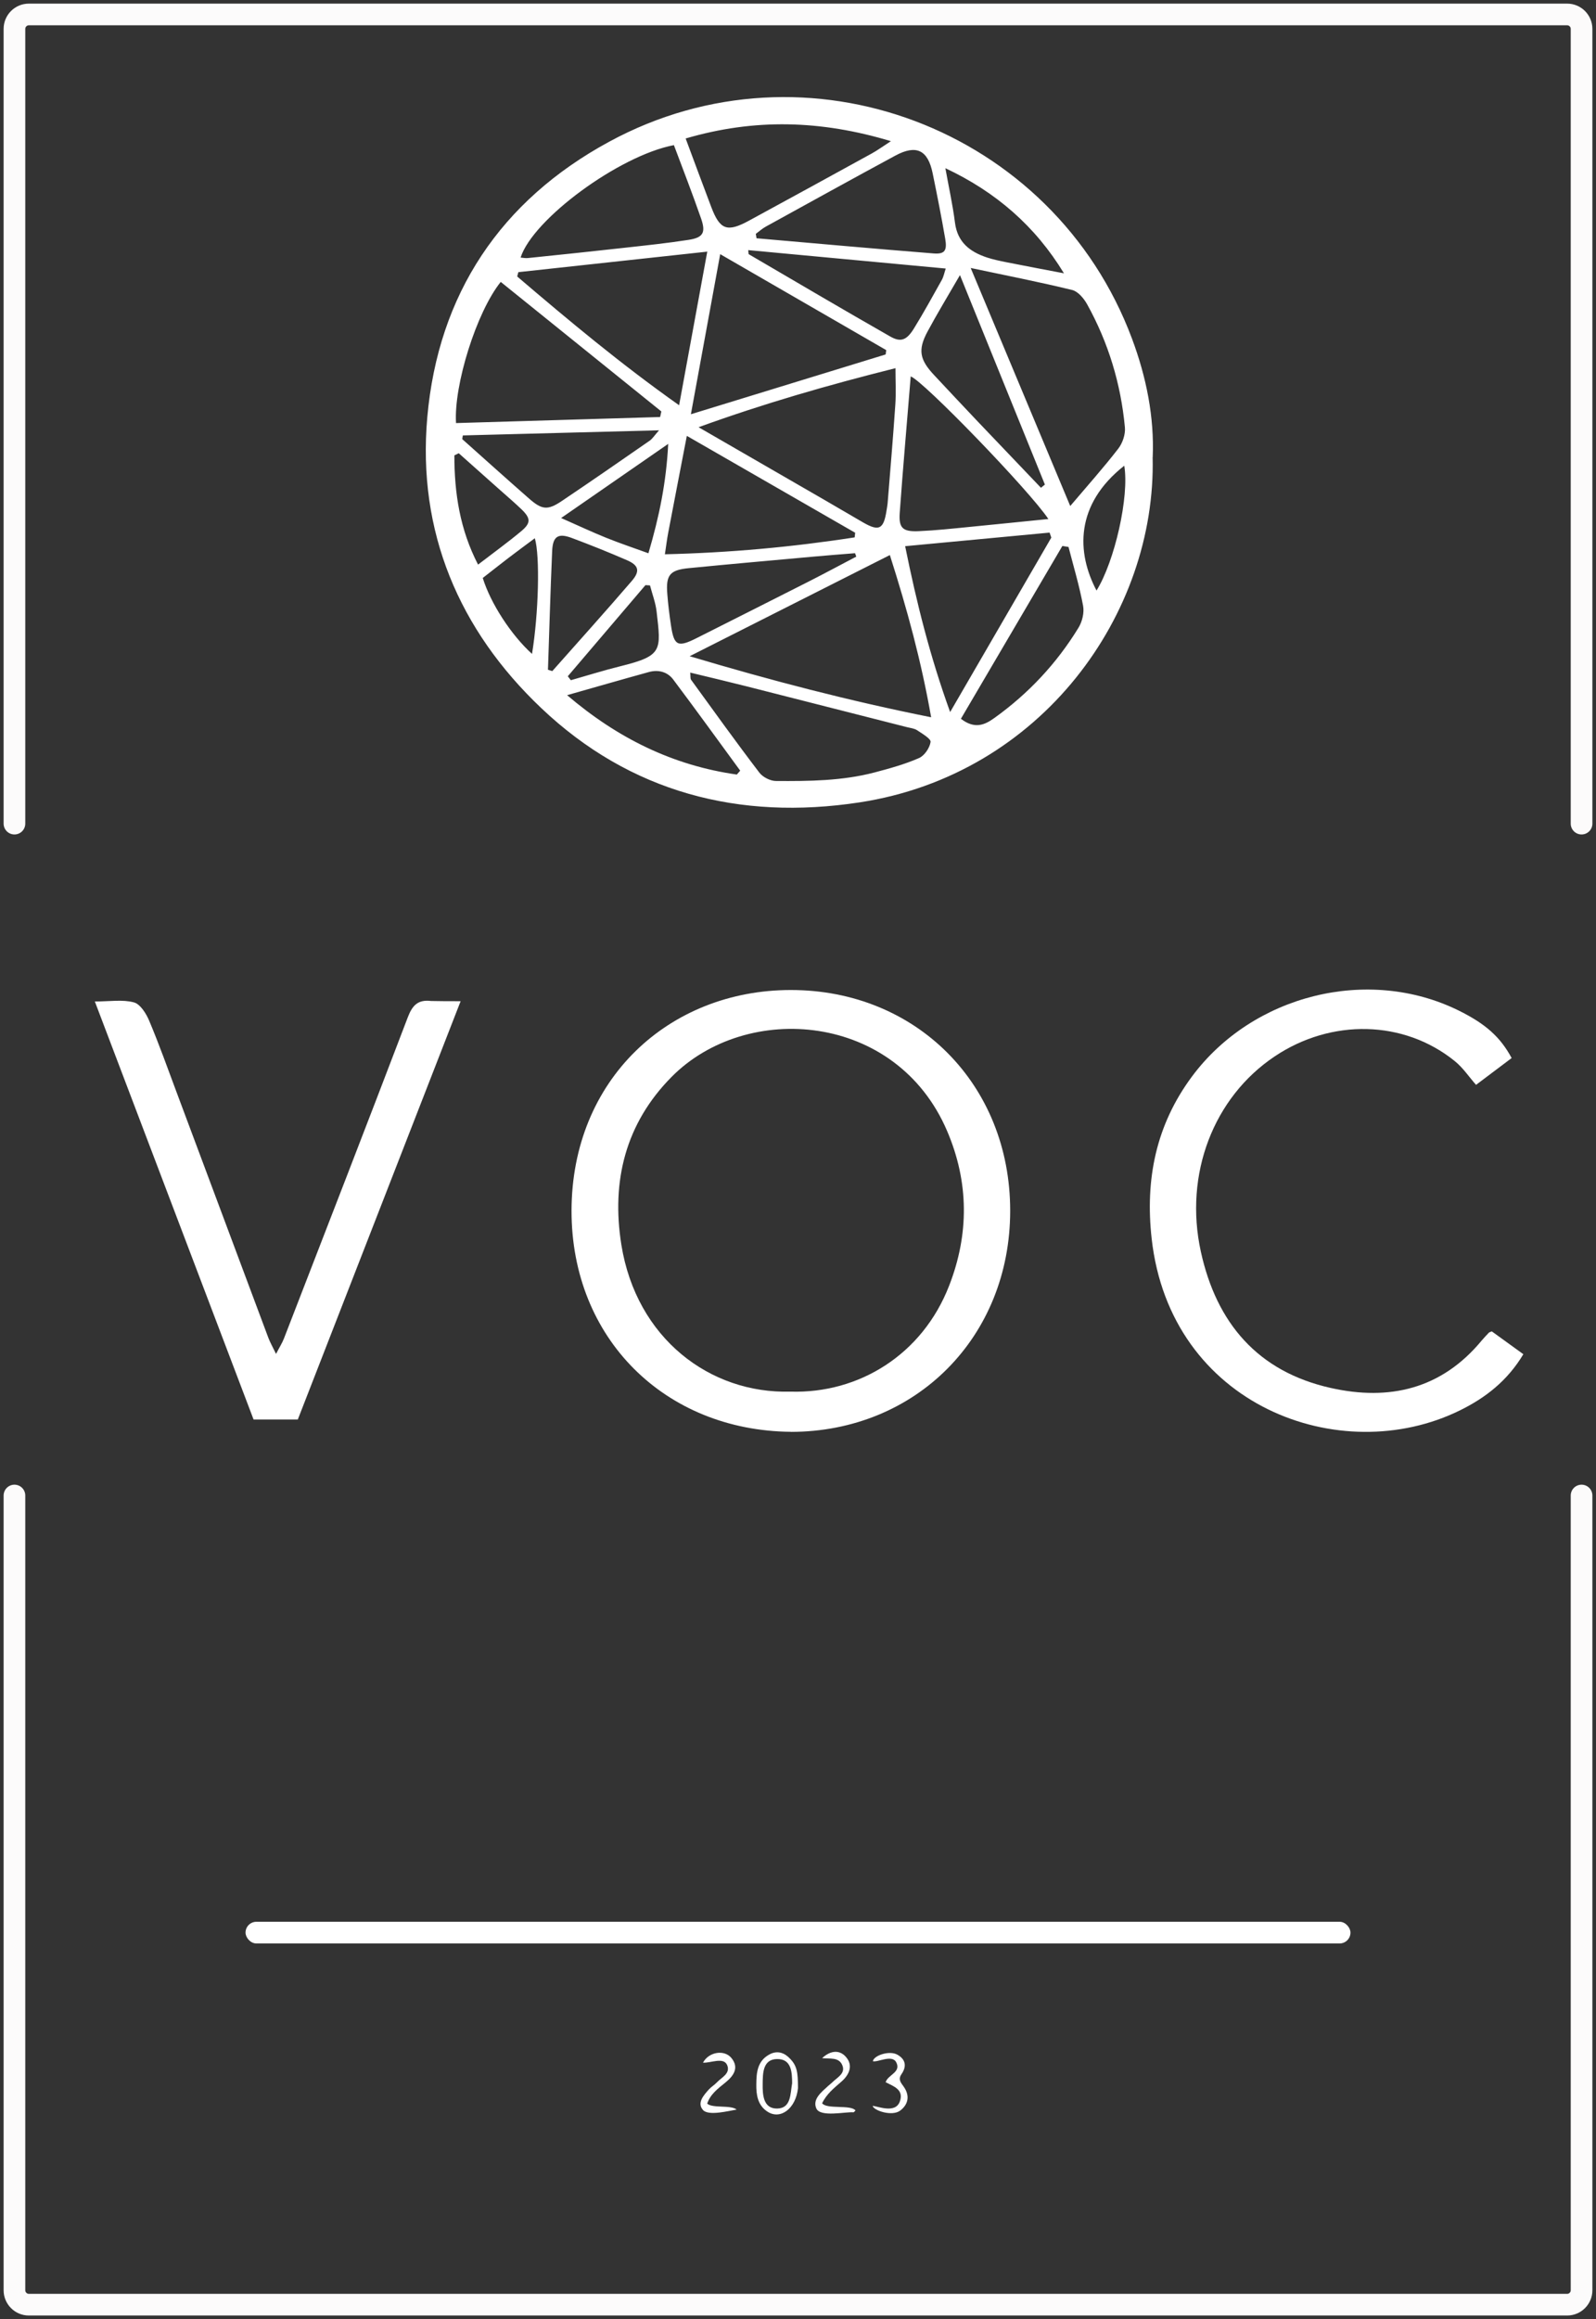 <?xml version="1.0" encoding="UTF-8"?> <svg xmlns="http://www.w3.org/2000/svg" width="221" height="321" viewBox="0 0 221 321" fill="none"><rect x="0" y="0" width="221" height="321" fill="#333333" stroke="none"/><path d="M159.607 63.26C160.127 84.93 144.247 107.2 119.027 111.06C102.357 113.61 87.237 109.68 74.937 98C63.567 87.21 57.767 73.6 59.167 57.76C60.677 40.7 69.327 27.77 84.347 19.62C111.687 4.77 145.877 17.77 156.747 46.87C158.747 52.22 159.847 57.76 159.617 63.27L159.607 63.26ZM123.217 76.83C113.867 81.55 104.937 86.06 95.497 90.83C106.787 94.2 117.587 97.01 128.937 99.28C127.567 91.52 125.647 84.43 123.217 76.82V76.83ZM134.407 37.08C139.097 48.29 143.587 59.03 148.197 70.04C150.597 67.21 152.817 64.73 154.847 62.1C155.447 61.33 155.857 60.11 155.767 59.16C155.207 53.13 153.477 47.42 150.537 42.12C150.087 41.31 149.277 40.34 148.467 40.14C143.967 39.04 139.417 38.15 134.407 37.09V37.08ZM96.727 59.13C102.897 62.7 108.517 65.94 114.137 69.18C115.937 70.22 117.727 71.28 119.527 72.32C121.717 73.58 122.357 73.26 122.757 70.68C122.807 70.35 122.877 70.02 122.907 69.69C123.277 65.13 123.667 60.56 123.977 56C124.087 54.39 123.997 52.78 123.997 50.96C114.707 53.29 105.867 55.82 96.737 59.13H96.727ZM91.407 57.73C91.467 57.47 91.517 57.21 91.577 56.95C84.167 50.97 76.747 45 69.337 39.02C65.967 43.21 62.817 53.34 63.147 58.56C72.567 58.28 81.987 58 91.417 57.72L91.407 57.73ZM95.657 57.34C105.117 54.44 113.877 51.75 122.637 49.06C122.667 48.86 122.687 48.66 122.717 48.46C115.157 44.09 107.597 39.73 99.727 35.18C98.357 42.64 97.067 49.69 95.667 57.34H95.657ZM97.937 34.83C88.967 35.8 80.377 36.74 71.777 37.67L71.617 38.27C78.777 44.38 85.997 50.41 94.037 56.09C95.367 48.88 96.617 42.05 97.937 34.83ZM95.577 93.1C95.627 93.63 95.577 93.92 95.687 94.08C98.817 98.39 101.917 102.71 105.147 106.94C105.627 107.57 106.667 108.1 107.457 108.1C112.027 108.13 116.617 108.09 121.087 106.92C123.177 106.37 125.277 105.79 127.247 104.93C128.007 104.6 128.737 103.53 128.857 102.7C128.927 102.26 127.717 101.56 127.017 101.09C126.617 100.82 126.077 100.77 125.597 100.65C118.197 98.76 110.787 96.88 103.387 95C100.847 94.36 98.287 93.75 95.587 93.1H95.577ZM145.577 74.41C145.497 74.18 145.417 73.95 145.337 73.72C138.767 74.34 132.207 74.95 125.337 75.6C126.937 83.5 128.787 90.88 131.567 98.56C136.437 90.16 141.007 82.28 145.577 74.41ZM145.177 71.85C142.557 67.91 127.837 52.7 126.107 52.1C125.597 58.42 125.037 64.69 124.587 70.98C124.437 73.1 124.997 73.62 127.227 73.52C129.547 73.42 131.857 73.17 134.177 72.94C137.707 72.6 141.237 72.23 145.167 71.84L145.177 71.85ZM94.947 19.18C96.177 22.48 97.317 25.57 98.487 28.65C99.687 31.82 100.687 32.19 103.717 30.54C109.397 27.45 115.067 24.35 120.737 21.23C121.497 20.81 122.197 20.3 123.367 19.54C113.647 16.62 104.497 16.37 94.937 19.17L94.947 19.18ZM92.067 76.72C101.007 76.51 109.697 75.72 118.347 74.38C118.367 74.17 118.397 73.95 118.417 73.74C110.717 69.31 103.017 64.88 95.107 60.33C94.197 65.06 93.357 69.37 92.537 73.69C92.367 74.57 92.257 75.47 92.067 76.73V76.72ZM93.307 20.09C85.747 21.53 73.797 30.32 72.087 35.65C72.427 35.68 72.747 35.75 73.067 35.72C77.527 35.26 81.987 34.8 86.447 34.3C89.417 33.97 92.397 33.66 95.347 33.2C97.357 32.89 97.757 32.21 97.087 30.27C95.897 26.84 94.577 23.45 93.317 20.09H93.307ZM104.657 32.36C104.687 32.57 104.727 32.78 104.757 32.98C112.927 33.69 121.097 34.43 129.277 35.08C130.817 35.2 131.167 34.69 130.887 33.06C130.367 30.03 129.767 27.01 129.147 23.99C128.487 20.76 126.887 19.97 123.977 21.54C117.977 24.78 112.017 28.08 106.037 31.37C105.547 31.64 105.117 32.03 104.657 32.37V32.36ZM144.137 67.52C144.317 67.37 144.507 67.22 144.687 67.07C140.827 57.55 136.967 48.04 132.927 38.08C131.227 41.02 129.757 43.43 128.427 45.91C127.067 48.45 127.347 49.8 129.387 51.96C131.377 54.08 133.357 56.21 135.367 58.32C138.287 61.39 141.217 64.45 144.137 67.51V67.52ZM103.607 34.61C103.657 35.04 103.637 35.16 103.687 35.19C110.207 39 116.717 42.84 123.277 46.58C124.747 47.42 125.557 47.08 126.557 45.46C127.907 43.27 129.147 41.01 130.407 38.76C130.667 38.3 130.757 37.76 130.957 37.17C121.747 36.31 112.737 35.47 103.607 34.62V34.61ZM147.967 75.71C147.677 75.66 147.397 75.61 147.107 75.57C142.427 83.54 137.737 91.52 133.057 99.49C134.977 100.96 136.347 100.35 137.707 99.37C142.417 95.99 146.317 91.83 149.337 86.89C149.857 86.05 150.157 84.8 149.977 83.85C149.467 81.1 148.657 78.41 147.957 75.7L147.967 75.71ZM102.027 107.21C102.187 107.03 102.337 106.85 102.497 106.67C99.417 102.46 96.357 98.23 93.227 94.06C92.417 92.98 91.157 92.66 89.847 93.02C86.177 94.03 82.517 95.09 78.527 96.22C85.547 102.21 93.217 105.96 102.037 107.21H102.027ZM64.087 60.27C64.057 60.44 64.037 60.61 64.007 60.78C67.077 63.52 70.137 66.27 73.227 68.98C75.057 70.59 75.837 70.67 77.847 69.31C81.907 66.58 85.937 63.79 89.957 61C90.357 60.72 90.637 60.26 91.257 59.56C81.877 59.8 72.987 60.03 64.087 60.27ZM118.567 77.04L118.397 76.57C116.427 76.73 114.447 76.88 112.477 77.06C106.777 77.58 101.077 78.08 95.377 78.64C92.767 78.89 92.197 79.59 92.397 82.15C92.507 83.64 92.697 85.12 92.917 86.6C93.337 89.4 93.857 89.64 96.487 88.31C101.667 85.69 106.857 83.1 112.027 80.47C114.227 79.35 116.387 78.19 118.577 77.04H118.567ZM75.877 92.7L76.477 92.89C80.157 88.74 83.867 84.62 87.487 80.41C88.667 79.04 88.437 78.24 86.817 77.54C84.307 76.45 81.767 75.43 79.197 74.47C77.287 73.75 76.547 74.22 76.457 76.27C76.217 81.74 76.067 87.22 75.877 92.69V92.7ZM130.907 23.28C131.357 25.8 131.917 28.3 132.237 30.83C132.587 33.55 134.317 34.86 136.667 35.64C137.527 35.92 138.427 36.11 139.327 36.29C141.987 36.82 144.657 37.32 147.327 37.83C143.347 31.29 137.917 26.58 130.907 23.28ZM77.697 71.7C80.137 72.78 82.017 73.66 83.947 74.44C85.827 75.2 87.757 75.84 89.787 76.58C91.277 71.53 92.257 66.8 92.527 61.44C87.407 64.98 82.727 68.23 77.687 71.71L77.697 71.7ZM63.517 62.74L62.917 63.03C62.917 68.23 63.667 73.26 66.197 78.15C68.357 76.49 70.307 75.08 72.157 73.54C73.537 72.39 73.507 71.75 72.207 70.49C71.247 69.57 70.237 68.71 69.237 67.82C67.327 66.12 65.417 64.43 63.517 62.73V62.74ZM78.627 93.61C78.767 93.79 78.907 93.97 79.047 94.15C81.337 93.5 83.617 92.78 85.927 92.21C91.797 90.76 91.537 90.03 90.917 84.63C90.777 83.41 90.317 82.23 90.007 81.03C89.797 81.02 89.587 81.01 89.377 80.99L78.627 93.6V93.61ZM73.667 90.52C74.587 84.91 74.787 76.92 74.057 74.5C72.837 75.41 71.637 76.29 70.457 77.19C69.217 78.14 68.007 79.1 66.847 80C67.937 83.51 70.747 87.85 73.667 90.51V90.52ZM155.677 64.46C148.827 69.85 149.067 76.5 151.837 81.74C154.357 77.69 156.397 68.69 155.677 64.46Z" fill="white"></path><path d="M109.511 198.181C92.081 198.021 79.131 185.271 79.141 167.591C79.161 149.441 92.601 137.031 109.511 137.031C126.891 137.031 139.891 150.101 139.881 167.591C139.881 185.051 126.851 198.171 109.511 198.191V198.181ZM109.441 192.621C118.961 192.911 127.731 187.481 131.431 177.951C134.201 170.831 134.181 163.641 131.151 156.551C124.131 140.121 103.401 138.541 92.991 149.061C86.611 155.511 84.631 163.481 86.041 172.301C88.121 185.241 98.301 192.931 109.451 192.621H109.441Z" fill="white"></path><path d="M206.569 184.279C207.939 185.269 209.399 186.329 210.939 187.439C208.749 191.109 205.699 193.479 202.149 195.219C185.649 203.339 162.039 194.629 159.469 171.419C158.559 163.219 160.069 155.719 165.049 149.009C173.459 137.679 189.439 133.699 201.959 139.859C205.689 141.699 207.739 143.509 209.319 146.449C207.819 147.579 206.299 148.729 204.389 150.159C203.409 149.049 202.569 147.769 201.429 146.859C194.399 141.179 184.359 140.959 176.509 146.219C168.029 151.889 163.939 162.529 166.279 173.229C168.439 183.119 174.159 189.849 184.259 192.109C192.389 193.939 199.619 192.259 205.169 185.549C205.489 185.169 205.839 184.809 206.179 184.449C206.229 184.399 206.319 184.389 206.579 184.279H206.569Z" fill="white"></path><path d="M41.233 196.48H35.113C27.833 177.31 20.583 158.21 13.133 138.62C15.203 138.62 16.963 138.32 18.533 138.74C19.413 138.97 20.233 140.27 20.653 141.27C22.043 144.57 23.243 147.94 24.493 151.29C28.723 162.58 32.933 173.88 37.163 185.18C37.393 185.79 37.723 186.36 38.223 187.4C38.703 186.47 39.073 185.9 39.313 185.28C45.053 170.47 50.803 155.66 56.463 140.82C57.093 139.16 57.863 138.33 59.693 138.55C60.944 138.58 62.153 138.58 63.783 138.58C56.213 158.02 48.773 177.14 41.233 196.49V196.48Z" fill="white"></path><rect x="34" y="266" width="153" height="3" rx="1.5" fill="white"></rect><path d="M104.729 288.47C104.739 286.86 104.879 285.29 106.509 284.38C107.419 283.87 108.329 284 109.069 284.64C110.439 285.83 110.471 286.83 110.5 289C110.219 291.85 108.049 293.5 106.209 292.24C104.909 291.35 104.699 289.93 104.729 288.46V288.47ZM109.689 288.4C109.679 286.842 109.619 284.96 107.579 285C105.589 285.04 105.629 287.05 105.609 288.45C105.589 289.88 105.659 291.89 107.629 291.85C109.549 291.81 109.429 289.83 109.679 288.4H109.689Z" fill="white"></path><path d="M113.85 284.862C115.02 283.782 116.35 283.642 117.27 284.872C118.15 286.042 117.5 287.282 116.48 288.152C115.48 289.022 114.45 289.842 113.84 291.122C114.51 291.992 117.78 291.272 118.46 292.112C118.36 292.202 118.26 292.372 118.18 292.372C117.09 292.272 113.57 293.102 113.03 291.822C112.49 290.552 113.73 289.592 114.65 288.742C114.83 288.572 115.04 288.432 115.21 288.262C115.87 287.572 117.1 287.042 116.65 285.892C116.18 284.682 114.89 285.002 113.83 284.872L113.85 284.862Z" fill="white"></path><path d="M120.846 291.488C121.5 291.5 123.966 292.608 124.596 290.888C125.196 289.248 123.776 288.788 122.636 288.208C122.936 287.168 124.836 286.838 124.096 285.438C123.506 284.328 121.5 285.5 120.866 285.298C121 284.5 123.146 283.778 124.246 284.388C125.436 285.048 125.566 286.038 124.826 287.098C124.296 287.858 124.796 288.318 125.156 288.848C126.026 290.108 125.756 291.298 124.646 292.138C123.526 292.978 121 292.138 120.836 291.488H120.846Z" fill="white"></path><path d="M97.345 285.501C98.135 284 100.315 283.642 101.295 284.872C102.365 286.202 101.605 287.312 100.445 288.252C99.435 289.072 98.355 289.862 97.925 291.172C98.675 291.852 101.25 291.319 102 291.999C100.98 292.149 98.115 292.922 97.345 292.052C96.485 291.082 97.415 290.042 98.135 289.232C98.465 288.862 98.915 288.602 99.255 288.242C99.905 287.542 101.155 287.022 100.705 285.872C100.225 284.662 98.435 285.571 97.345 285.501Z" fill="white"></path><path d="M2 207V317C2 318.105 2.895 319 4 319H217C218.105 319 219 318.105 219 317V207" stroke="#FCFBFB" stroke-width="3" stroke-linecap="round"></path><path d="M2 114V4C2 2.895 2.895 2 4 2H217C218.105 2 219 2.895 219 4V114" stroke="#FCFBFB" stroke-width="3" stroke-linecap="round"></path></svg> 